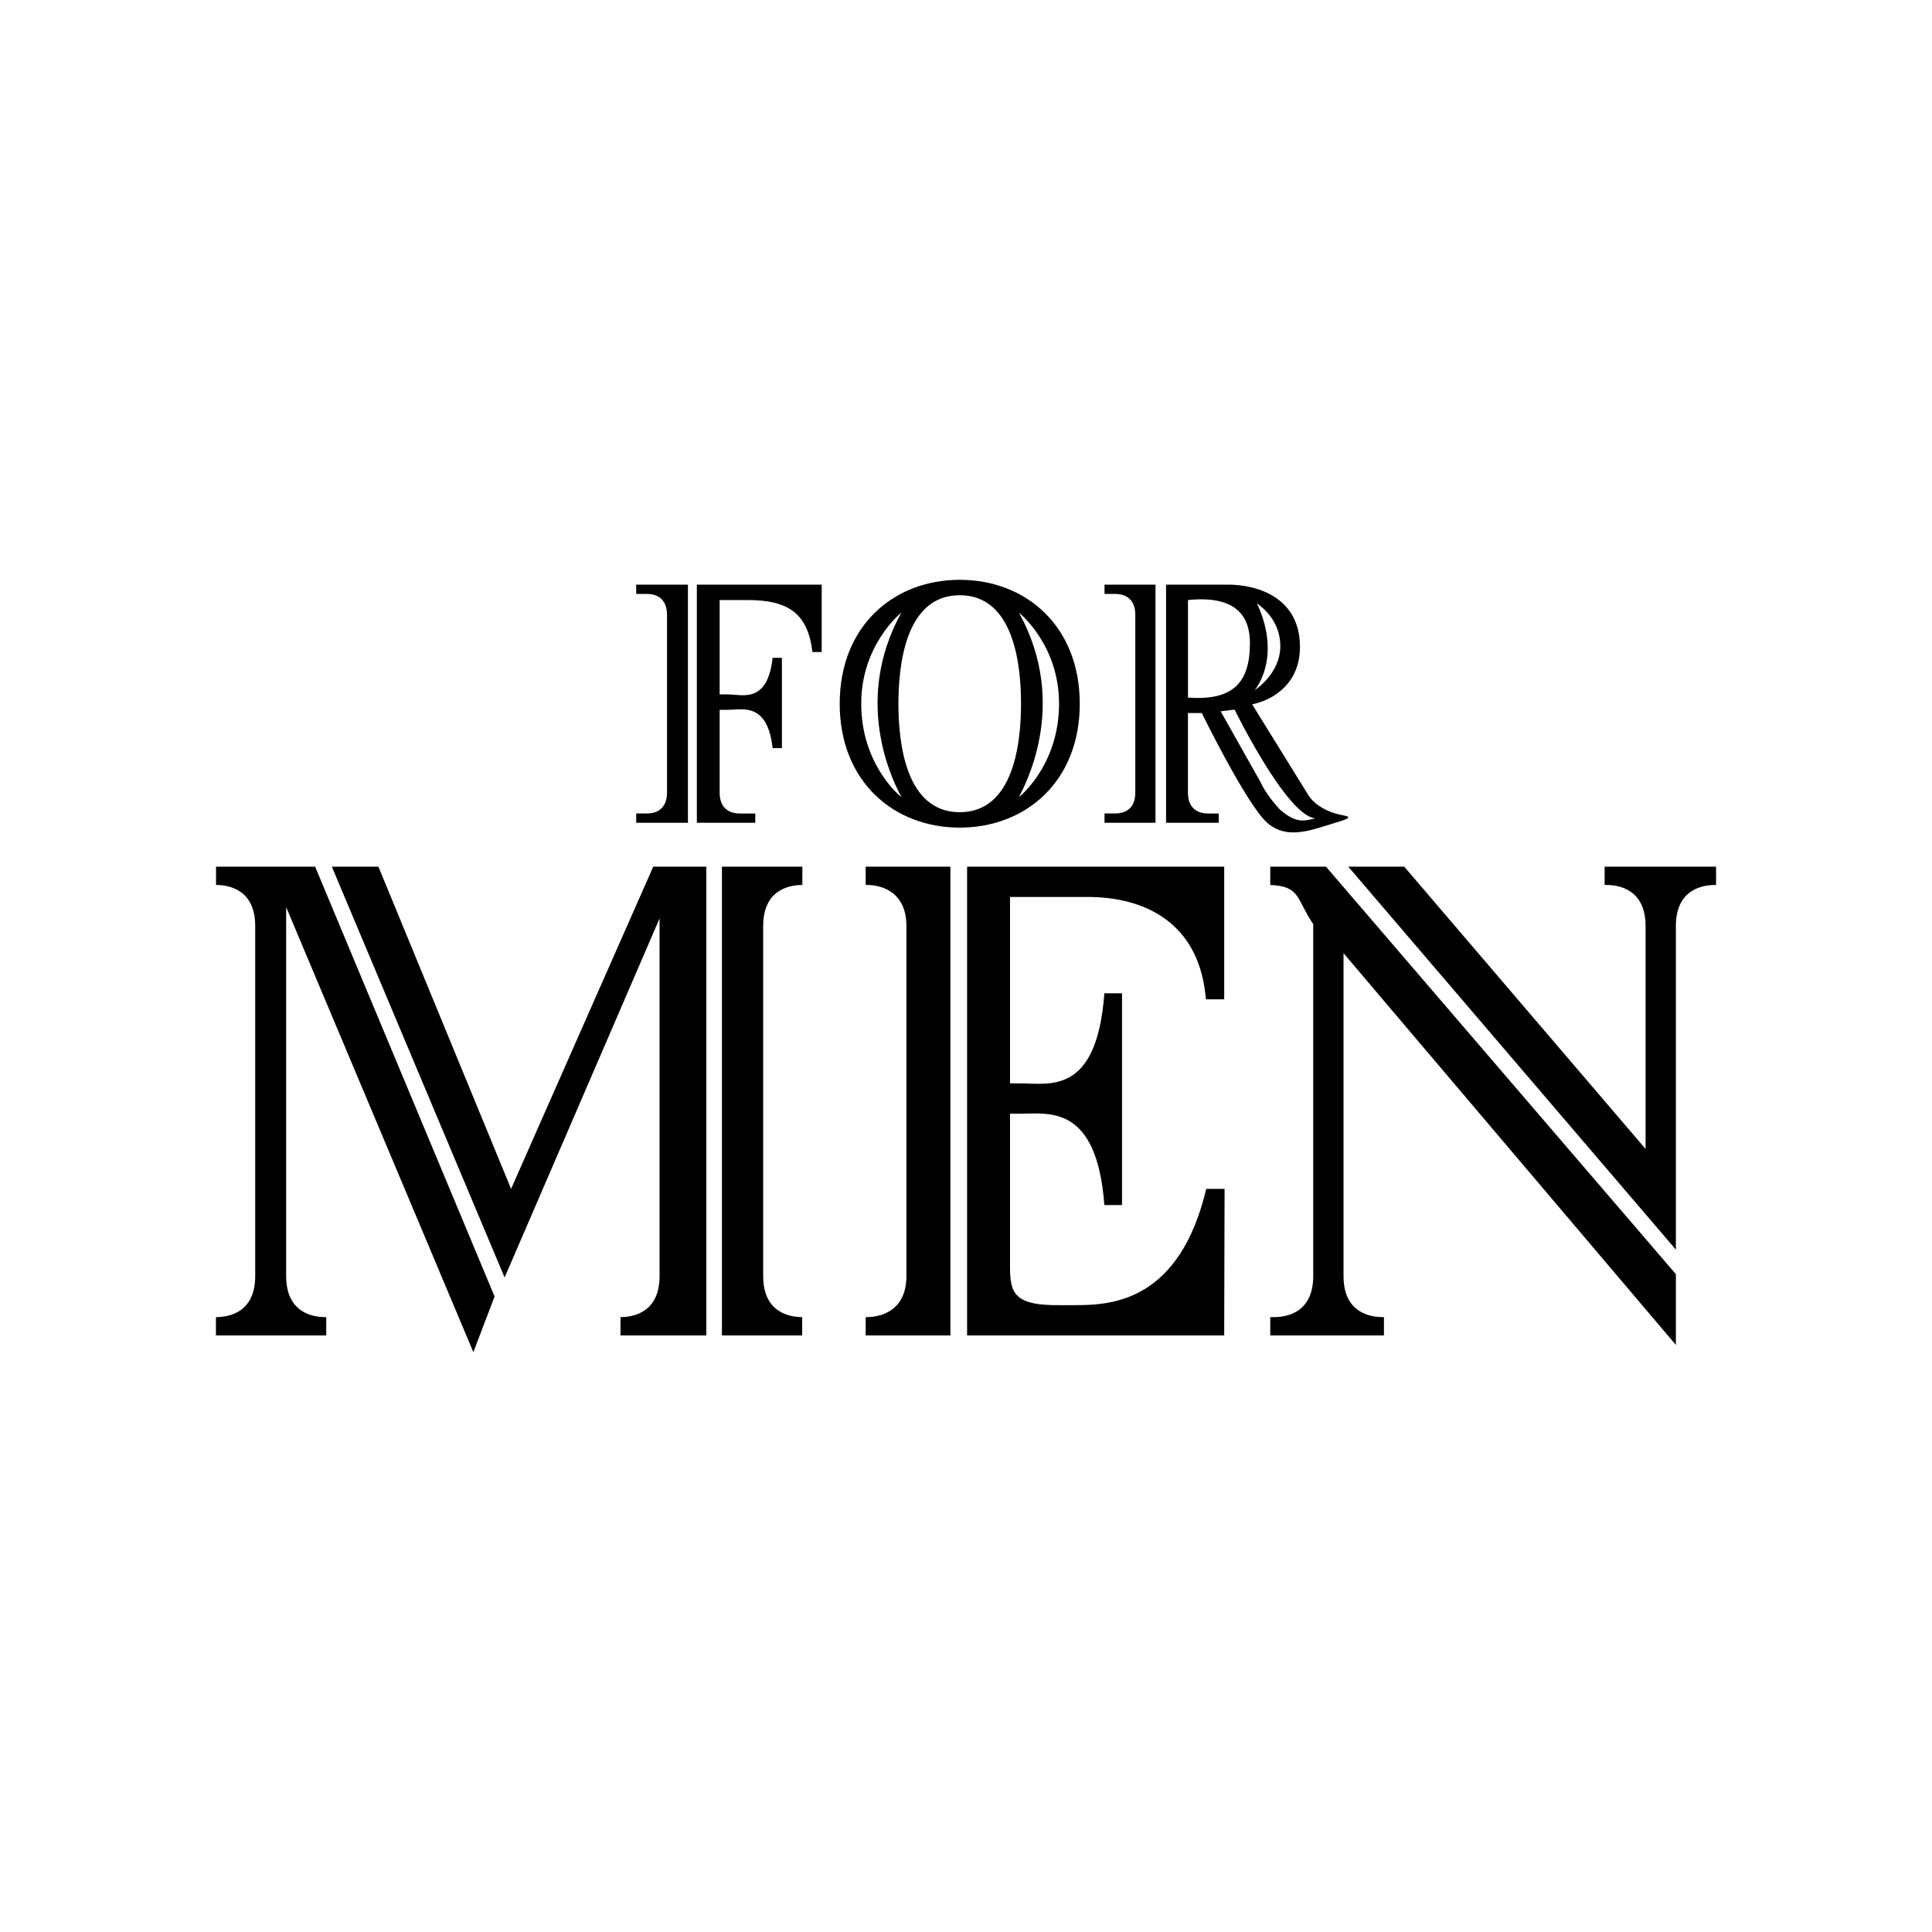 <svg xmlns="http://www.w3.org/2000/svg" xmlns:xlink="http://www.w3.org/1999/xlink" width="320" zoomAndPan="magnify" viewBox="0 0 240 240" height="320" preserveAspectRatio="xMidYMid meet" version="1.0"><rect x="-24" width="288" fill="#ffffff" y="-24" height="288" fill-opacity="1"/><rect x="-24" width="288" fill="#ffffff" y="-24" height="288" fill-opacity="1"/><path fill="#ffffff" d="M 24 24 L 216 24 L 216 216 L 24 216 Z M 24 24 " fill-opacity="1" fill-rule="evenodd"/><path fill="#000000" d="M 89.68 107.66 L 99.672 107.66 L 99.672 109.934 C 98.102 109.934 94.805 110.484 94.805 115.035 L 94.805 158.516 C 94.805 163.07 98.102 163.617 99.672 163.617 L 99.648 163.617 L 99.648 165.895 L 89.68 165.895 Z M 41.223 107.66 L 47.008 107.66 L 63.488 147.688 L 81.148 107.66 L 87.742 107.66 L 87.742 165.895 L 77.082 165.895 L 77.082 163.617 L 77.066 163.617 C 78.637 163.617 81.934 163.07 81.934 158.516 L 81.934 114.094 L 62.684 158.695 Z M 61.438 161.051 L 58.805 167.973 L 35.547 112.684 L 35.547 158.516 C 35.547 163.07 38.844 163.617 40.414 163.617 L 40.527 163.617 L 40.527 165.895 L 26.824 165.895 L 26.824 163.617 L 26.836 163.617 C 28.406 163.617 31.703 163.07 31.703 158.516 L 31.703 115.035 C 31.703 110.484 28.406 109.934 26.836 109.934 L 26.836 107.66 L 39.145 107.66 Z M 120.137 107.66 L 152.074 107.66 L 152.074 124.141 L 149.801 124.141 C 148.781 111.816 137.949 111.426 135.125 111.426 L 125.469 111.426 L 125.469 134.578 L 126.727 134.578 C 130.336 134.578 136.246 136.105 137.188 123.395 L 139.383 123.395 L 139.383 149.695 L 137.188 149.695 C 136.246 137.141 130.258 138.348 126.727 138.348 L 125.469 138.348 L 125.469 157.5 C 125.469 160.793 126.176 162.207 131.75 162.129 L 133.711 162.129 C 138.34 162.129 146.547 161.5 149.844 147.688 L 152.121 147.688 L 152.074 165.895 L 120.137 165.895 Z M 118.062 165.895 L 107.539 165.895 L 107.539 163.617 L 107.73 163.617 C 109.066 163.617 112.598 163.07 112.598 158.516 L 112.598 115.035 C 112.598 110.484 109.066 109.934 107.73 109.934 L 107.539 109.934 L 107.539 107.66 L 118.062 107.66 Z M 167.488 107.66 L 174.438 107.66 L 204.418 142.723 L 204.418 115.035 C 204.418 110.484 201.121 109.934 199.551 109.934 L 199.332 109.934 L 199.332 107.66 L 213.176 107.66 L 213.176 109.934 L 213.051 109.934 C 211.48 109.934 208.184 110.484 208.184 115.035 L 208.184 155.234 Z M 208.184 158.281 L 208.184 167.074 L 166.898 118.41 L 166.898 158.516 C 166.898 163.07 170.195 163.617 171.766 163.617 L 171.918 163.617 L 171.918 165.895 L 157.797 165.895 L 157.797 163.617 L 158.266 163.617 C 159.836 163.617 163.133 163.07 163.133 158.516 L 163.133 114.801 C 161.012 111.66 161.562 110.09 157.797 109.934 L 157.797 107.66 L 164.719 107.66 Z M 86.566 72.625 L 102.074 72.625 L 102.074 81 L 100.922 81 C 100.359 76.254 98.008 74.539 92.867 74.539 L 89.398 74.539 L 89.398 86.262 L 90.473 86.262 C 92.191 86.262 95.34 87.461 95.977 81.719 L 97.133 81.719 L 97.133 92.934 L 95.977 92.934 C 95.34 87.191 92.188 88.176 90.473 88.176 L 89.398 88.176 L 89.398 98.461 C 89.398 100.773 91.074 101.055 91.871 101.055 L 93.824 101.055 L 93.824 102.211 L 86.566 102.211 Z M 85.457 102.207 L 79.031 102.207 L 79.031 101.051 L 80.387 101.051 C 81.184 101.051 82.859 100.773 82.859 98.461 L 82.859 76.375 C 82.859 74.062 81.184 73.781 80.387 73.781 L 79.031 73.781 L 79.031 72.625 L 85.457 72.625 Z M 143.539 102.207 L 137.207 102.207 L 137.207 101.051 L 138.562 101.051 C 139.359 101.051 141.031 100.773 141.031 98.461 L 141.031 76.375 C 141.031 74.062 139.359 73.781 138.562 73.781 L 137.207 73.781 L 137.207 72.625 L 143.539 72.625 Z M 119.223 72.027 C 127.434 72.027 134.133 77.77 134.133 87.418 C 134.133 97.066 127.434 102.809 119.223 102.809 C 111.008 102.809 104.312 97.066 104.312 87.418 C 104.309 77.77 111.008 72.027 119.223 72.027 Z M 119.223 100.895 C 126 100.895 126.836 92.121 126.836 87.418 C 126.836 82.711 126 73.941 119.223 73.941 C 112.445 73.941 111.605 82.711 111.605 87.418 C 111.605 92.121 112.445 100.895 119.223 100.895 Z M 106.984 87.395 C 106.984 94.523 111.207 98.402 111.969 99.023 C 111.555 98.125 105.531 87.742 111.969 76.109 C 111.695 76.316 106.984 80.266 106.984 87.395 Z M 126.574 76.109 C 133.016 87.742 126.992 98.125 126.574 99.023 C 127.336 98.402 131.559 94.523 131.559 87.395 C 131.559 80.266 126.852 76.316 126.574 76.109 Z M 144.852 72.625 L 152.594 72.625 C 155.746 72.625 161.484 73.941 161.484 80.359 C 161.484 84.785 158.375 86.898 155.547 87.496 L 162.484 98.703 C 163.398 100.219 165.191 100.832 165.871 101.055 C 167.281 101.449 168.684 101.379 165.871 102.211 C 163.059 103.039 159.949 104.426 157.418 102.211 C 154.887 99.996 149.285 88.574 149.285 88.574 L 147.57 88.574 L 147.57 98.461 C 147.57 100.773 149.246 101.055 150.043 101.055 L 151.398 101.055 L 151.398 102.211 L 144.852 102.211 Z M 147.574 86.66 C 153.113 87.059 155.27 84.867 155.27 79.883 C 155.27 77.129 154.113 73.863 147.574 74.539 Z M 163.402 101.652 C 159.871 101.414 153.367 88.156 153.367 88.156 L 151.637 88.363 L 156.586 97.156 C 156.586 97.156 157.172 98.609 159.008 100.582 C 161.051 102.312 161.949 102 163.402 101.652 Z M 156.137 74.934 C 159.316 81.789 155.859 85.734 155.859 85.734 C 155.859 85.734 159.043 83.727 159.043 80.266 C 159.043 76.805 156.414 75.211 156.137 74.934 Z M 156.137 74.934 " fill-opacity="1" fill-rule="evenodd"/></svg>